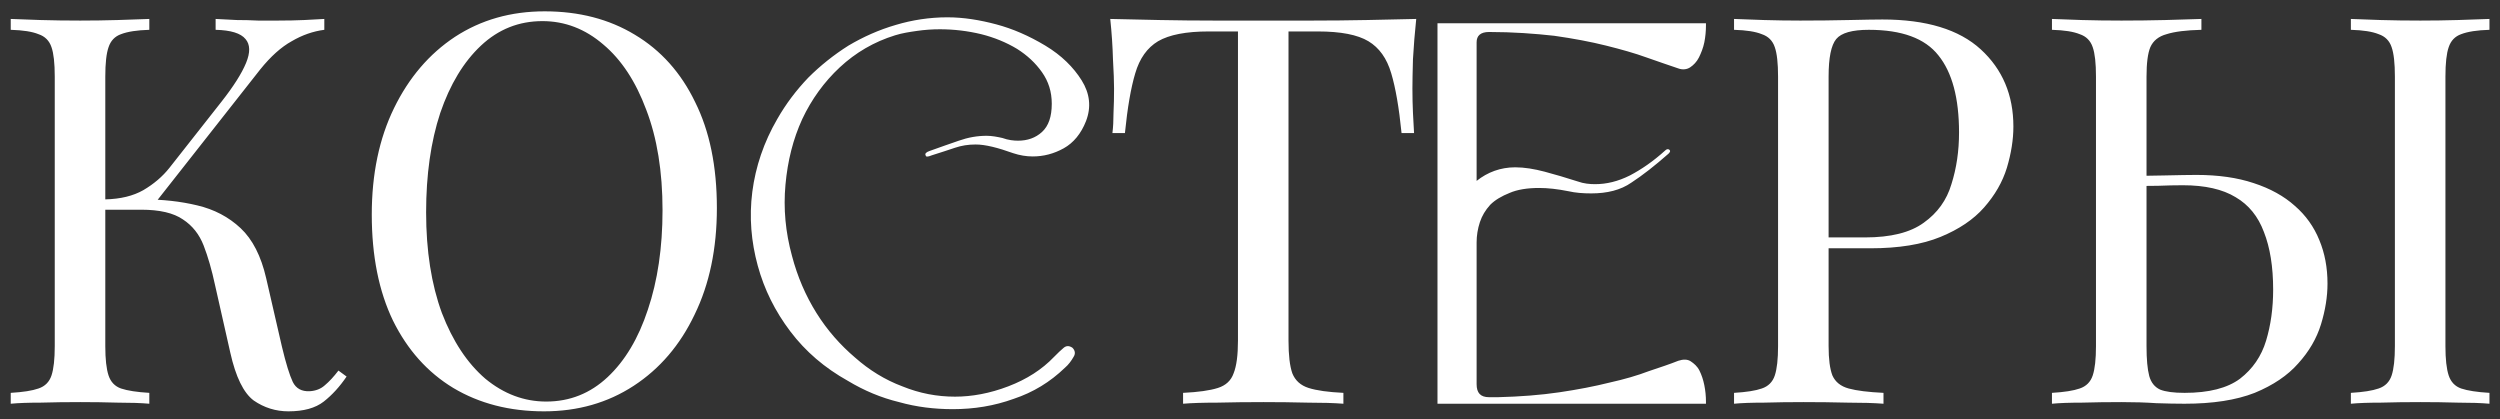 <?xml version="1.0" encoding="UTF-8"?> <svg xmlns="http://www.w3.org/2000/svg" width="161" height="27" viewBox="0 0 161 27" fill="none"><rect x="0" y="0" width="161" height="27" fill="#333333" stroke="none"/><path d="M9.616 1.22V1.92C8.822 1.943 8.216 2.037 7.796 2.2C7.399 2.34 7.131 2.62 6.991 3.04C6.851 3.437 6.781 4.067 6.781 4.93V22.29C6.781 23.13 6.851 23.76 6.991 24.18C7.131 24.6 7.399 24.88 7.796 25.02C8.216 25.16 8.822 25.253 9.616 25.3V26C9.079 25.953 8.402 25.93 7.586 25.93C6.792 25.907 5.987 25.895 5.171 25.895C4.261 25.895 3.409 25.907 2.616 25.93C1.822 25.93 1.181 25.953 0.691 26V25.3C1.484 25.253 2.079 25.16 2.476 25.02C2.896 24.88 3.176 24.6 3.316 24.18C3.456 23.76 3.526 23.13 3.526 22.29V4.93C3.526 4.067 3.456 3.437 3.316 3.04C3.176 2.62 2.896 2.34 2.476 2.2C2.079 2.037 1.484 1.943 0.691 1.92V1.22C1.181 1.243 1.822 1.267 2.616 1.29C3.409 1.313 4.261 1.325 5.171 1.325C5.987 1.325 6.792 1.313 7.586 1.29C8.402 1.267 9.079 1.243 9.616 1.22ZM9.231 12.84C10.467 12.84 11.622 12.968 12.696 13.225C13.792 13.482 14.726 13.972 15.496 14.695C16.266 15.418 16.814 16.492 17.141 17.915L18.156 22.325C18.412 23.398 18.646 24.157 18.856 24.6C19.066 25.02 19.427 25.218 19.941 25.195C20.337 25.172 20.664 25.043 20.921 24.81C21.201 24.577 21.492 24.262 21.796 23.865L22.321 24.25C21.877 24.903 21.387 25.44 20.851 25.86C20.314 26.28 19.556 26.49 18.576 26.49C17.759 26.49 17.012 26.257 16.336 25.79C15.682 25.3 15.181 24.273 14.831 22.71L13.851 18.37C13.641 17.39 13.396 16.538 13.116 15.815C12.836 15.092 12.392 14.532 11.786 14.135C11.179 13.715 10.281 13.505 9.091 13.505H6.116V12.84H9.231ZM6.781 13.505V12.84C7.761 12.817 8.577 12.618 9.231 12.245C9.907 11.848 10.467 11.37 10.911 10.81L14.271 6.54C15.041 5.56 15.566 4.732 15.846 4.055C16.126 3.378 16.114 2.865 15.811 2.515C15.507 2.142 14.866 1.943 13.886 1.92V1.22C14.329 1.243 14.784 1.267 15.251 1.29C15.717 1.29 16.172 1.302 16.616 1.325C17.082 1.325 17.514 1.325 17.911 1.325C18.517 1.325 19.077 1.313 19.591 1.29C20.104 1.267 20.536 1.243 20.886 1.22V1.92C20.162 2.013 19.462 2.258 18.786 2.655C18.109 3.028 17.432 3.635 16.756 4.475L9.651 13.505H6.781ZM35.072 0.73C37.289 0.73 39.225 1.232 40.882 2.235C42.562 3.238 43.857 4.685 44.767 6.575C45.7 8.442 46.167 10.717 46.167 13.4C46.167 16.013 45.689 18.3 44.732 20.26C43.799 22.22 42.492 23.748 40.812 24.845C39.132 25.942 37.207 26.49 35.037 26.49C32.82 26.49 30.872 25.988 29.192 24.985C27.535 23.982 26.24 22.535 25.307 20.645C24.397 18.755 23.942 16.48 23.942 13.82C23.942 11.207 24.42 8.92 25.377 6.96C26.334 5 27.64 3.472 29.297 2.375C30.977 1.278 32.902 0.73 35.072 0.73ZM34.932 1.36C33.415 1.36 32.097 1.885 30.977 2.935C29.857 3.985 28.982 5.432 28.352 7.275C27.745 9.118 27.442 11.253 27.442 13.68C27.442 16.153 27.78 18.312 28.457 20.155C29.157 21.975 30.09 23.387 31.257 24.39C32.447 25.37 33.754 25.86 35.177 25.86C36.694 25.86 38.012 25.335 39.132 24.285C40.252 23.235 41.115 21.788 41.722 19.945C42.352 18.078 42.667 15.943 42.667 13.54C42.667 11.043 42.317 8.885 41.617 7.065C40.94 5.245 40.019 3.845 38.852 2.865C37.685 1.862 36.379 1.36 34.932 1.36ZM50.059 7.66C50.619 6.68 51.284 5.805 52.054 5C52.824 4.23 53.699 3.53 54.644 2.935C55.589 2.375 56.604 1.92 57.689 1.605C58.739 1.29 59.859 1.115 61.014 1.115C62.064 1.115 63.114 1.29 64.164 1.57C65.214 1.85 66.264 2.305 67.314 2.935C68.364 3.565 69.134 4.335 69.659 5.175C70.184 6.015 70.289 6.89 69.939 7.8C69.624 8.605 69.134 9.2 68.504 9.55C67.874 9.9 67.209 10.075 66.509 10.075C66.089 10.075 65.669 10.005 65.249 9.865C64.269 9.515 63.464 9.305 62.834 9.305C62.344 9.305 61.924 9.375 61.504 9.515C61.084 9.655 60.559 9.83 59.999 10.005C59.754 10.11 59.614 10.11 59.614 10.005C59.544 9.9 59.649 9.795 59.859 9.725C60.524 9.48 61.154 9.27 61.749 9.06C62.344 8.85 62.939 8.745 63.534 8.745C63.884 8.745 64.234 8.815 64.549 8.885C64.934 9.025 65.284 9.06 65.564 9.06C66.159 9.06 66.684 8.885 67.104 8.5C67.524 8.115 67.734 7.52 67.734 6.68C67.734 5.91 67.524 5.245 67.104 4.65C66.684 4.055 66.159 3.565 65.494 3.145C64.794 2.725 64.024 2.41 63.184 2.2C62.309 1.99 61.434 1.885 60.524 1.885C60.034 1.885 59.544 1.92 59.054 1.99C58.564 2.06 58.109 2.13 57.654 2.27C56.289 2.69 55.099 3.39 54.084 4.335C53.069 5.28 52.264 6.4 51.669 7.66C51.074 8.955 50.724 10.355 50.584 11.895C50.444 13.435 50.584 14.94 51.004 16.48C51.354 17.81 51.879 19.035 52.579 20.155C53.279 21.275 54.119 22.22 55.064 23.025C55.974 23.83 56.989 24.46 58.109 24.88C59.229 25.335 60.349 25.545 61.504 25.545C62.589 25.545 63.744 25.335 64.934 24.88C66.124 24.425 67.104 23.795 67.874 22.99C68.119 22.745 68.329 22.535 68.504 22.395C68.679 22.255 68.854 22.255 69.064 22.395C69.239 22.57 69.274 22.78 69.134 22.99C68.994 23.235 68.819 23.48 68.574 23.69C67.629 24.6 66.544 25.265 65.284 25.685C64.024 26.14 62.729 26.35 61.364 26.35C60.174 26.35 59.019 26.21 57.899 25.895C56.744 25.615 55.659 25.16 54.609 24.53C53.104 23.69 51.879 22.64 50.899 21.345C49.919 20.05 49.219 18.65 48.799 17.11C48.379 15.57 48.239 13.995 48.449 12.35C48.659 10.74 49.184 9.165 50.059 7.66ZM91.205 1.22C91.112 2.107 91.042 2.97 90.995 3.81C90.972 4.627 90.96 5.257 90.96 5.7C90.96 6.26 90.972 6.785 90.995 7.275C91.019 7.765 91.042 8.197 91.065 8.57H90.26C90.097 6.937 89.875 5.653 89.595 4.72C89.315 3.763 88.825 3.075 88.125 2.655C87.425 2.235 86.34 2.025 84.87 2.025H82.98V21.94C82.98 22.873 83.062 23.573 83.225 24.04C83.412 24.507 83.762 24.822 84.275 24.985C84.789 25.148 85.535 25.253 86.515 25.3V26C85.909 25.953 85.139 25.93 84.205 25.93C83.272 25.907 82.327 25.895 81.37 25.895C80.32 25.895 79.329 25.907 78.395 25.93C77.485 25.93 76.75 25.953 76.19 26V25.3C77.17 25.253 77.917 25.148 78.43 24.985C78.944 24.822 79.282 24.507 79.445 24.04C79.632 23.573 79.725 22.873 79.725 21.94V2.025H77.835C76.389 2.025 75.304 2.235 74.58 2.655C73.88 3.075 73.39 3.763 73.11 4.72C72.83 5.653 72.609 6.937 72.445 8.57H71.64C71.687 8.197 71.71 7.765 71.71 7.275C71.734 6.785 71.745 6.26 71.745 5.7C71.745 5.257 71.722 4.627 71.675 3.81C71.652 2.97 71.594 2.107 71.5 1.22C72.48 1.243 73.542 1.267 74.685 1.29C75.852 1.313 77.019 1.325 78.185 1.325C79.352 1.325 80.414 1.325 81.37 1.325C82.327 1.325 83.377 1.325 84.52 1.325C85.687 1.325 86.854 1.313 88.02 1.29C89.187 1.267 90.249 1.243 91.205 1.22ZM109.864 1.5V1.64C109.864 1.99 109.829 2.375 109.759 2.725C109.689 3.075 109.549 3.425 109.409 3.705C109.269 3.985 109.059 4.195 108.849 4.335C108.639 4.475 108.359 4.51 108.079 4.405C107.484 4.195 106.819 3.985 106.049 3.705C105.279 3.425 104.404 3.18 103.424 2.935C102.444 2.69 101.324 2.48 100.099 2.305C98.839 2.165 97.439 2.06 95.899 2.06C95.339 2.06 95.094 2.305 95.094 2.725V11.65C95.794 11.09 96.634 10.775 97.579 10.775C98.174 10.775 98.804 10.88 99.469 11.055C100.134 11.23 100.834 11.44 101.604 11.685C101.989 11.825 102.374 11.86 102.724 11.86C103.459 11.86 104.194 11.685 104.964 11.3C105.699 10.915 106.469 10.39 107.239 9.69C107.344 9.585 107.449 9.585 107.519 9.655C107.589 9.725 107.554 9.795 107.449 9.9C106.574 10.67 105.769 11.3 105.069 11.755C104.369 12.245 103.494 12.455 102.479 12.455C101.954 12.455 101.464 12.42 101.009 12.315C100.309 12.175 99.679 12.105 99.119 12.105C98.349 12.105 97.719 12.21 97.229 12.42C96.704 12.63 96.284 12.875 95.969 13.19C95.654 13.54 95.444 13.89 95.304 14.31C95.164 14.73 95.094 15.185 95.094 15.605V24.74C95.094 25.3 95.339 25.58 95.899 25.58H96.459C97.894 25.545 99.224 25.44 100.414 25.265C101.604 25.09 102.689 24.88 103.669 24.635C104.614 24.425 105.454 24.18 106.189 23.9C106.924 23.655 107.554 23.445 108.079 23.235C108.394 23.13 108.674 23.13 108.884 23.27C109.094 23.41 109.304 23.585 109.444 23.865C109.584 24.145 109.689 24.46 109.759 24.81C109.829 25.16 109.864 25.51 109.864 25.86V26H92.574V1.5H109.864ZM111.672 1.22C112.162 1.243 112.804 1.267 113.597 1.29C114.39 1.313 115.172 1.325 115.942 1.325C117.039 1.325 118.089 1.313 119.092 1.29C120.095 1.267 120.807 1.255 121.227 1.255C124.05 1.255 126.162 1.897 127.562 3.18C128.962 4.463 129.662 6.12 129.662 8.15C129.662 8.99 129.522 9.877 129.242 10.81C128.962 11.72 128.472 12.572 127.772 13.365C127.095 14.135 126.162 14.765 124.972 15.255C123.782 15.745 122.277 15.99 120.457 15.99H117.097V15.29H120.107C121.764 15.29 123.024 14.975 123.887 14.345C124.774 13.715 125.369 12.887 125.672 11.86C125.999 10.833 126.162 9.725 126.162 8.535C126.162 6.318 125.719 4.662 124.832 3.565C123.969 2.468 122.475 1.92 120.352 1.92C119.279 1.92 118.579 2.118 118.252 2.515C117.925 2.912 117.762 3.717 117.762 4.93V22.29C117.762 23.13 117.844 23.76 118.007 24.18C118.194 24.6 118.544 24.88 119.057 25.02C119.57 25.16 120.317 25.253 121.297 25.3V26C120.69 25.953 119.92 25.93 118.987 25.93C118.054 25.907 117.109 25.895 116.152 25.895C115.242 25.895 114.39 25.907 113.597 25.93C112.804 25.93 112.162 25.953 111.672 26V25.3C112.465 25.253 113.06 25.16 113.457 25.02C113.877 24.88 114.157 24.6 114.297 24.18C114.437 23.76 114.507 23.13 114.507 22.29V4.93C114.507 4.067 114.437 3.437 114.297 3.04C114.157 2.62 113.877 2.34 113.457 2.2C113.06 2.037 112.465 1.943 111.672 1.92V1.22ZM141.771 1.22V1.92C140.791 1.943 140.044 2.037 139.531 2.2C139.017 2.34 138.667 2.62 138.481 3.04C138.317 3.437 138.236 4.067 138.236 4.93V22.29C138.236 23.13 138.294 23.772 138.411 24.215C138.527 24.635 138.761 24.927 139.111 25.09C139.461 25.23 139.986 25.3 140.686 25.3C142.249 25.3 143.439 24.997 144.256 24.39C145.072 23.76 145.632 22.943 145.936 21.94C146.239 20.937 146.391 19.84 146.391 18.65C146.391 17.18 146.192 15.943 145.796 14.94C145.422 13.937 144.816 13.19 143.976 12.7C143.136 12.187 142.004 11.93 140.581 11.93C140.091 11.93 139.554 11.942 138.971 11.965C138.411 11.965 137.874 11.977 137.361 12C136.871 12 136.497 12 136.241 12L136.171 11.335C137.267 11.335 138.317 11.323 139.321 11.3C140.324 11.277 141.036 11.265 141.456 11.265C142.856 11.265 144.081 11.44 145.131 11.79C146.204 12.14 147.091 12.63 147.791 13.26C148.491 13.867 149.016 14.602 149.366 15.465C149.716 16.305 149.891 17.238 149.891 18.265C149.891 19.105 149.751 19.98 149.471 20.89C149.191 21.8 148.701 22.64 148.001 23.41C147.324 24.18 146.391 24.81 145.201 25.3C144.011 25.767 142.506 26 140.686 26C140.149 26 139.542 25.988 138.866 25.965C138.189 25.918 137.442 25.895 136.626 25.895C135.716 25.895 134.864 25.907 134.071 25.93C133.277 25.93 132.636 25.953 132.146 26V25.3C132.939 25.253 133.534 25.16 133.931 25.02C134.351 24.88 134.631 24.6 134.771 24.18C134.911 23.76 134.981 23.13 134.981 22.29V4.93C134.981 4.067 134.911 3.437 134.771 3.04C134.631 2.62 134.351 2.34 133.931 2.2C133.534 2.037 132.939 1.943 132.146 1.92V1.22C132.636 1.243 133.277 1.267 134.071 1.29C134.864 1.313 135.716 1.325 136.626 1.325C137.582 1.325 138.527 1.313 139.461 1.29C140.394 1.267 141.164 1.243 141.771 1.22ZM160.321 1.22V1.92C159.527 1.943 158.921 2.037 158.501 2.2C158.104 2.34 157.836 2.62 157.696 3.04C157.556 3.437 157.486 4.067 157.486 4.93V22.29C157.486 23.13 157.556 23.76 157.696 24.18C157.836 24.6 158.104 24.88 158.501 25.02C158.921 25.16 159.527 25.253 160.321 25.3V26C159.784 25.953 159.107 25.93 158.291 25.93C157.497 25.907 156.692 25.895 155.876 25.895C154.966 25.895 154.114 25.907 153.321 25.93C152.527 25.93 151.886 25.953 151.396 26V25.3C152.189 25.253 152.784 25.16 153.181 25.02C153.601 24.88 153.881 24.6 154.021 24.18C154.161 23.76 154.231 23.13 154.231 22.29V4.93C154.231 4.067 154.161 3.437 154.021 3.04C153.881 2.62 153.601 2.34 153.181 2.2C152.784 2.037 152.189 1.943 151.396 1.92V1.22C151.886 1.243 152.527 1.267 153.321 1.29C154.114 1.313 154.966 1.325 155.876 1.325C156.692 1.325 157.497 1.313 158.291 1.29C159.107 1.267 159.784 1.243 160.321 1.22Z" fill="white"></path></svg> 